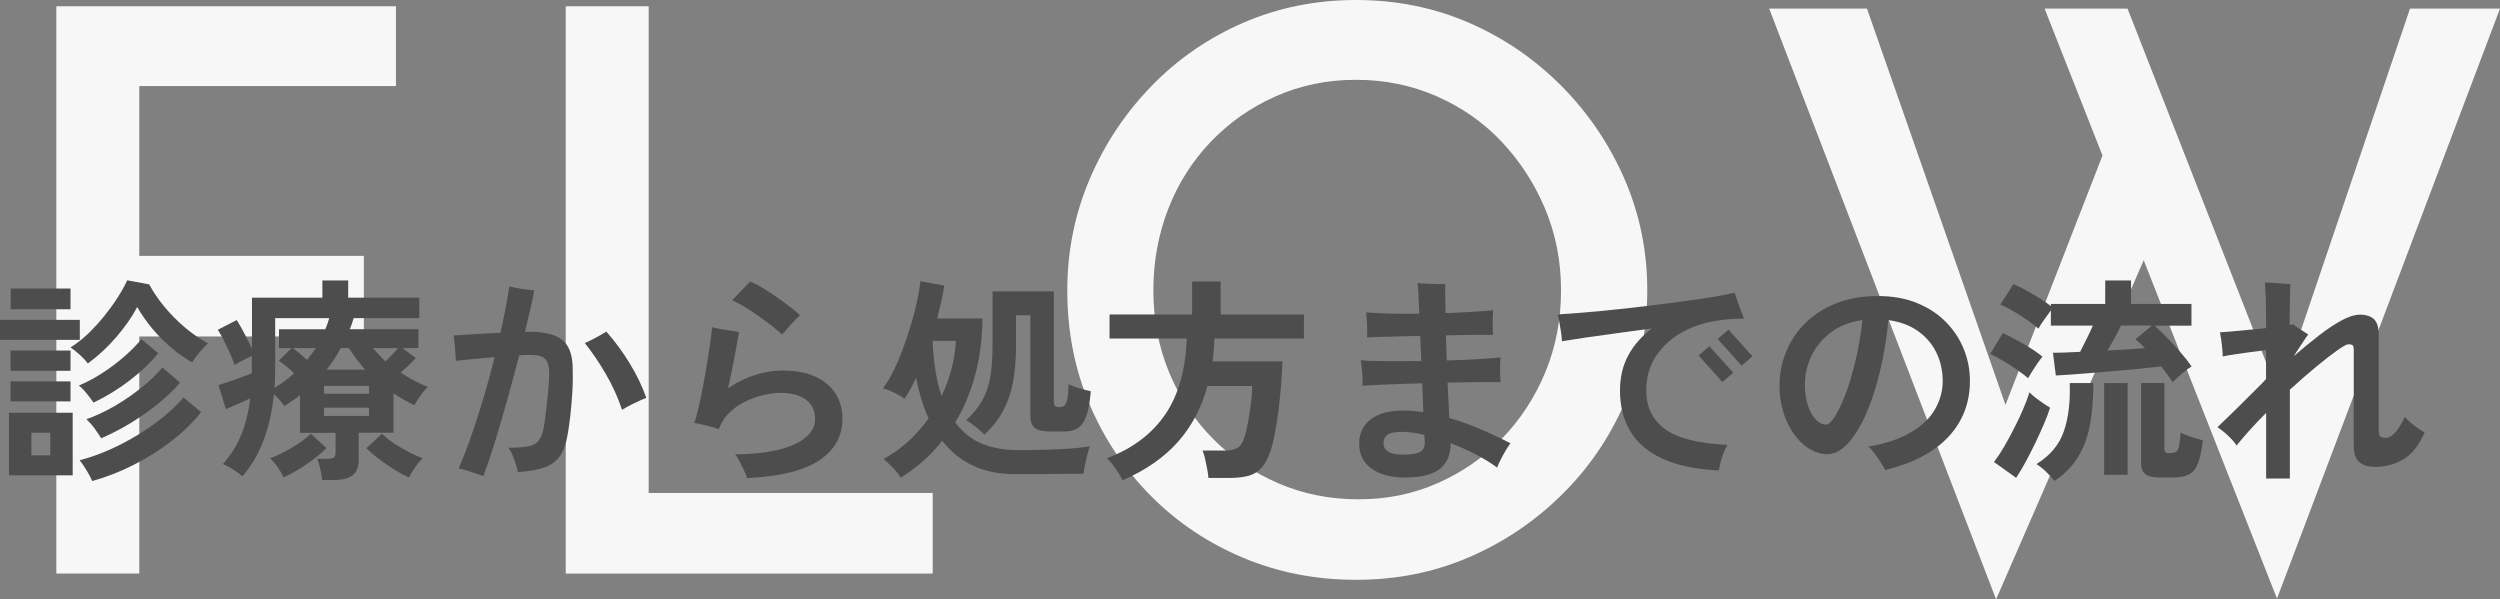 <?xml version="1.0" encoding="UTF-8"?>
<svg id="_レイヤー_2" data-name="レイヤー 2" xmlns="http://www.w3.org/2000/svg" viewBox="0 0 287.55 68.94">
  <rect x="0" y="0" width="287.55" height="68.94" fill="#808080" stroke="none"/>
  <defs>
    <style>
      .cls-1 {
        fill: #f7f7f7;
      }

      .cls-2 {
        fill: #4d4d4d;
      }
    </style>
  </defs>
  <g id="_レイヤー_1-2" data-name="レイヤー 1">
    <g>
      <g>
        <path class="cls-1" d="m6.48.72h39.06v9.18h-29.52v19.53h25.83v9.27h-25.83v27.27H6.48V.72Z"/>
        <path class="cls-1" d="m65.07.72h9.54v55.98h32.67v9.27h-42.21V.72Z"/>
        <path class="cls-1" d="m122.76,33.39c0-4.5.86-8.76,2.57-12.78,1.71-4.02,4.08-7.59,7.11-10.71,3.03-3.12,6.55-5.55,10.58-7.29,4.02-1.74,8.34-2.61,12.96-2.61s8.94.87,12.96,2.61c4.02,1.74,7.57,4.17,10.67,7.29,3.09,3.12,5.5,6.69,7.25,10.71,1.74,4.02,2.61,8.28,2.61,12.78s-.87,8.94-2.61,12.96c-1.74,4.02-4.17,7.56-7.29,10.62-3.12,3.06-6.67,5.44-10.67,7.15-3.99,1.71-8.29,2.57-12.92,2.57s-8.94-.84-12.96-2.52c-4.02-1.68-7.55-4.03-10.58-7.07-3.03-3.03-5.4-6.55-7.11-10.57-1.71-4.02-2.57-8.4-2.57-13.14Zm9.9,0c0,3.36.6,6.5,1.8,9.41,1.2,2.91,2.88,5.46,5.04,7.65,2.16,2.19,4.67,3.9,7.51,5.13,2.85,1.23,5.92,1.85,9.23,1.85s6.27-.61,9.09-1.85c2.82-1.23,5.29-2.94,7.42-5.13,2.13-2.19,3.79-4.74,5-7.65,1.2-2.91,1.8-6.04,1.8-9.41s-.62-6.49-1.84-9.4c-1.23-2.91-2.9-5.47-5-7.7-2.1-2.22-4.59-3.96-7.47-5.22-2.88-1.26-5.97-1.89-9.27-1.89s-6.38.63-9.22,1.89c-2.85,1.26-5.34,3-7.47,5.22-2.13,2.22-3.77,4.8-4.91,7.74-1.14,2.94-1.71,6.06-1.71,9.36Z"/>
        <path class="cls-1" d="m203.49.99h11.25l16.83,48.15-1.62-.72,12.78-32.85,4.41,13.05-17.55,40.32L203.49.99Zm31.68,0h9.54l18.54,47.34-1.98-.36L277.2.99h10.35l-25.65,67.86L235.17.99Z"/>
      </g>
      <g>
        <path class="cls-2" d="m0,39.09v-2.3h9.18v2.3H0Zm1.03,15.58v-7.2h7.33v7.2H1.03Zm.18-12.02v-2.33h6.9v2.33H1.2Zm0,3.52v-2.3h6.9v2.3H1.2Zm.02-10.6v-2.38h6.88v2.38H1.23Zm2.38,16.8h2.17v-2.6h-2.17v2.6Zm6.5-10.55c-.2-.28-.5-.61-.9-.98-.4-.37-.77-.66-1.1-.88.68-.42,1.35-.94,2-1.56s1.27-1.3,1.85-2.01c.58-.72,1.1-1.43,1.56-2.15.46-.72.83-1.38,1.11-2l2.53.47c.45.85,1.03,1.7,1.74,2.56.71.86,1.5,1.65,2.36,2.39.87.73,1.76,1.35,2.68,1.85-.3.23-.63.57-1,1.01-.37.44-.64.83-.83,1.16-.8-.45-1.6-1.01-2.39-1.67s-1.53-1.4-2.2-2.21c-.68-.81-1.25-1.64-1.74-2.49-.58,1.12-1.38,2.26-2.38,3.43s-2.1,2.19-3.3,3.07Zm.65,4.5c-.18-.28-.44-.63-.77-1.04-.33-.41-.64-.72-.92-.94.92-.38,1.82-.86,2.71-1.44.89-.57,1.72-1.2,2.5-1.88.77-.67,1.44-1.35,1.99-2.01l1.93,1.62c-.87,1.07-1.95,2.1-3.25,3.1-1.3,1-2.69,1.86-4.18,2.57Zm-.15,9c-.15-.33-.36-.73-.64-1.2-.28-.47-.55-.86-.81-1.18,1.13-.3,2.28-.7,3.43-1.21,1.15-.51,2.25-1.09,3.31-1.74,1.06-.65,2.03-1.34,2.92-2.06.89-.73,1.65-1.46,2.29-2.21l2.02,1.68c-.93,1.18-2.07,2.3-3.42,3.34-1.35,1.04-2.8,1.95-4.36,2.74s-3.14,1.4-4.74,1.85Zm1.02-4.92c-.17-.28-.41-.65-.74-1.1-.33-.45-.65-.81-.96-1.08,1.07-.37,2.15-.88,3.26-1.52,1.11-.65,2.15-1.36,3.11-2.14.97-.78,1.76-1.54,2.38-2.29l2.03,1.73c-.68.82-1.53,1.63-2.53,2.44s-2.06,1.55-3.19,2.24c-1.12.68-2.25,1.26-3.36,1.73Z"/>
        <path class="cls-2" d="m37.05,55.24c-.03-.37-.1-.8-.21-1.3s-.23-.89-.36-1.17h1.27c.3,0,.52-.05.65-.15.13-.1.2-.3.2-.6v-2.23h-4.1v-4.33c-.28.22-.57.43-.88.64-.3.21-.61.41-.92.61-.32-.48-.72-.94-1.2-1.38-.18,1.92-.57,3.68-1.17,5.28-.6,1.6-1.42,2.99-2.45,4.17-.28-.25-.64-.51-1.07-.79s-.83-.48-1.18-.61c.9-1,1.6-2.12,2.11-3.36.51-1.24.85-2.65,1.04-4.21-.43.22-.91.44-1.44.66s-.98.42-1.36.59l-.85-2.77c.3-.1.69-.23,1.16-.38s.95-.32,1.44-.5c.48-.18.89-.34,1.23-.48v-2c-.32.15-.67.33-1.05.52-.38.2-.69.38-.92.53-.12-.35-.29-.78-.51-1.28s-.46-1-.71-1.5-.49-.92-.72-1.27l2.18-1.12c.23.37.52.86.85,1.49.33.62.63,1.22.9,1.79v-5.85h8.1v-1.98h2.97v1.98h8.18v2.35h-7.55c-.07.22-.14.43-.21.65-.07.22-.15.42-.24.62h7.9v2.17h-1.85l1.55,1.15c-.23.25-.5.52-.8.81-.3.29-.62.58-.95.86.48.32.99.62,1.51.9.53.28,1.07.54,1.64.77-.27.22-.55.53-.85.95s-.54.8-.73,1.15c-.42-.22-.82-.44-1.22-.66s-.79-.46-1.17-.71v4.52h-4v3.12c0,.82-.23,1.41-.7,1.77s-1.17.55-2.1.55h-1.38Zm-4.43-.35c-.13-.3-.35-.68-.66-1.12-.31-.45-.6-.8-.89-1.05.78-.3,1.61-.71,2.49-1.22s1.6-1.06,2.19-1.62l1.8,1.67c-.65.63-1.42,1.25-2.31,1.86-.89.61-1.76,1.1-2.61,1.49Zm-1.05-10.27c.42-.25.81-.52,1.19-.8.38-.28.73-.57,1.06-.88-.57-.57-1.15-1.05-1.75-1.45l1.47-1.45h-1.45v-2.17h5.33c.18-.43.33-.86.45-1.28h-6.22v5.85c0,.75-.03,1.48-.07,2.18Zm3.75-3.23c.18-.23.36-.46.52-.68.17-.22.33-.44.48-.67h-2.65c.27.18.54.4.82.64s.56.48.83.71Zm1.95,3.9h5.18v-.9h-5.18v.9Zm0,2.55h5.18v-.95h-5.18v.95Zm.3-5.32h4.42c-.33-.38-.65-.78-.96-1.19-.31-.41-.6-.84-.89-1.29h-.95c-.23.45-.49.88-.76,1.29-.27.41-.56.8-.86,1.19Zm9.47,12.4c-.83-.38-1.7-.89-2.6-1.51-.9-.62-1.67-1.25-2.3-1.86l1.78-1.67c.58.57,1.32,1.11,2.21,1.62.89.52,1.72.92,2.49,1.22-.3.27-.6.62-.9,1.06s-.52.82-.67,1.14Zm-2.7-13.35c.23-.23.48-.48.73-.74s.48-.52.7-.79h-2.85c.4.52.88,1.02,1.42,1.52Z"/>
        <path class="cls-2" d="m55.6,54.76c-.18-.07-.46-.16-.83-.29s-.74-.25-1.12-.36c-.38-.12-.68-.19-.9-.23.52-1.18,1.02-2.48,1.51-3.9.49-1.42.96-2.88,1.41-4.4.45-1.52.86-3.02,1.22-4.5-.8.07-1.6.14-2.4.21-.8.07-1.49.15-2.07.21,0-.22-.01-.5-.04-.86-.03-.36-.05-.73-.09-1.11-.03-.38-.07-.7-.1-.95.68-.03,1.51-.08,2.47-.15.97-.07,1.93-.12,2.9-.15.45-1.98.79-3.76,1.02-5.33.23.05.52.11.88.18.35.07.71.12,1.08.17.37.05.67.08.92.1-.13.68-.29,1.43-.48,2.24-.18.81-.38,1.65-.6,2.54.08,0,.18,0,.28-.01s.19-.01.28-.01c1.72,0,2.96.32,3.74.95.78.63,1.17,1.7,1.19,3.2.03.88.02,1.82-.04,2.8s-.14,1.9-.24,2.76c-.1.86-.2,1.56-.3,2.11-.18,1.08-.49,1.92-.91,2.51-.43.59-1.03,1.02-1.8,1.29s-1.78.44-3.01.52c-.08-.4-.22-.88-.41-1.42-.19-.55-.42-1.01-.69-1.38,1.05,0,1.85-.06,2.4-.19.55-.12.95-.39,1.2-.79s.43-1,.55-1.8c.08-.63.17-1.3.25-1.99.08-.69.15-1.37.21-2.02.06-.66.09-1.24.09-1.74,0-.82-.16-1.38-.47-1.69-.32-.31-.89-.46-1.73-.46-.17,0-.35,0-.56.01-.21,0-.44.02-.69.04-.43,1.67-.89,3.35-1.36,5.05-.47,1.7-.95,3.31-1.41,4.84-.47,1.53-.92,2.85-1.35,3.99Zm15.95-7.62c-.47-1.4-1.08-2.76-1.85-4.09-.77-1.33-1.58-2.52-2.43-3.59.38-.17.8-.38,1.26-.62s.86-.48,1.21-.7c.98,1.1,1.88,2.32,2.7,3.67.82,1.35,1.45,2.67,1.9,3.95-.43.17-.91.38-1.44.64-.52.26-.98.5-1.36.74Z"/>
        <path class="cls-2" d="m85.95,54.99c-.08-.25-.21-.55-.38-.9-.17-.35-.34-.7-.51-1.04-.17-.34-.35-.6-.51-.79,2.93-.03,5.2-.41,6.8-1.14s2.4-1.71,2.4-2.96c0-.95-.36-1.68-1.07-2.2-.72-.52-1.67-.77-2.85-.77-.67,0-1.37.09-2.11.27-.74.18-1.45.45-2.14.8-.68.35-1.28.79-1.79,1.31s-.88,1.13-1.11,1.81l-.03-.02c-.38-.15-.86-.29-1.44-.43-.57-.13-1.03-.23-1.36-.3.17-.43.33-1.01.5-1.74.17-.72.33-1.52.5-2.4s.32-1.75.46-2.62c.14-.88.27-1.68.38-2.42.11-.74.18-1.35.21-1.81.38.1.89.2,1.53.3.63.1,1.16.18,1.57.25-.12.73-.29,1.7-.52,2.89-.23,1.19-.48,2.39-.73,3.59.88-.63,1.88-1.13,2.98-1.5,1.1-.37,2.19-.55,3.27-.55,1.52,0,2.78.24,3.8.71,1.02.48,1.79,1.13,2.31,1.96.53.83.79,1.79.79,2.88,0,1.98-.88,3.57-2.64,4.76-1.76,1.19-4.53,1.88-8.31,2.06Zm4.02-16.5c-.43-.4-.99-.86-1.67-1.38s-1.39-1.01-2.12-1.48c-.73-.47-1.39-.83-1.97-1.1.28-.28.62-.63,1.01-1.04.39-.41.75-.78,1.06-1.11.62.27,1.28.62,1.97,1.07.7.45,1.38.92,2.05,1.41.67.49,1.24.95,1.72,1.39-.2.18-.43.42-.7.7-.27.28-.52.56-.76.84-.24.27-.44.5-.59.69Z"/>
        <path class="cls-2" d="m103.6,54.94c-.17-.3-.45-.67-.86-1.1s-.78-.78-1.11-1.05c1.02-.55,1.96-1.23,2.84-2.02.88-.8,1.65-1.68,2.34-2.65-.32-.68-.59-1.41-.83-2.19-.23-.78-.44-1.6-.62-2.46-.45.97-.89,1.77-1.33,2.4-.27-.22-.66-.45-1.17-.7s-.95-.42-1.3-.5c.4-.53.79-1.19,1.19-1.98.39-.78.76-1.64,1.1-2.56.34-.92.65-1.86.94-2.81.28-.95.52-1.85.7-2.71.18-.86.31-1.61.38-2.26l2.75.5c-.1.58-.22,1.2-.36,1.84-.14.64-.3,1.29-.46,1.94h5.2c-.02,2.35-.3,4.52-.84,6.52-.54,2-1.3,3.81-2.29,5.42.88,1.2,1.94,2.03,3.17,2.5,1.23.47,2.53.7,3.9.7s2.64-.02,3.66-.05c1.03-.03,1.92-.08,2.68-.14.76-.06,1.45-.14,2.09-.24-.08.18-.18.48-.29.89-.11.41-.2.83-.29,1.25s-.13.76-.15,1.01c-.47,0-1.04,0-1.74.01-.69,0-1.42.02-2.19.02-.77,0-1.5.01-2.21.01h-1.86c-3.5,0-6.26-1.27-8.27-3.83-.67.85-1.4,1.63-2.21,2.34-.81.71-1.65,1.34-2.54,1.89Zm4.7-9.38c.97-2.03,1.52-4.15,1.65-6.35h-2.68c.05,1.28.16,2.45.34,3.51.17,1.06.4,2,.69,2.84Zm4.92,4.43c-.23-.25-.56-.55-.99-.89-.43-.34-.79-.6-1.09-.76.78-.75,1.4-1.51,1.84-2.29.44-.78.75-1.66.92-2.66s.26-2.2.26-3.6v-6.27h7.05v12.67c0,.22.04.38.12.48s.25.15.5.15.45-.06.6-.17c.15-.12.26-.36.34-.74s.12-.95.14-1.74c.28.17.68.33,1.2.48.52.15.97.27,1.35.35-.12,1.57-.38,2.73-.8,3.49-.42.76-1.17,1.14-2.25,1.14h-1.6c-.87,0-1.47-.14-1.8-.41s-.5-.73-.5-1.36v-11.6h-1.65v3.57c0,1.55-.12,2.93-.35,4.15-.23,1.22-.61,2.31-1.14,3.29-.53.98-1.25,1.89-2.16,2.74Z"/>
        <path class="cls-2" d="m129.12,55.24c-.12-.23-.27-.51-.47-.83-.2-.32-.42-.63-.65-.95-.23-.32-.47-.57-.7-.75,2.93-1.1,5.17-2.77,6.71-5.02,1.54-2.25,2.37-5.17,2.49-8.75h-8.88v-2.77h9.5v-3.8h3.28v3.8h9.58v2.77h-10.3c-.02.45-.04.89-.08,1.33-.03.43-.08.87-.12,1.3h8.02c-.02.82-.06,1.71-.14,2.68-.08.97-.18,1.93-.3,2.89-.12.96-.26,1.84-.41,2.65-.15.81-.31,1.46-.47,1.96-.28.87-.62,1.53-1.03,2-.4.47-.9.79-1.49.96-.59.17-1.32.26-2.19.26h-2.48c-.02-.28-.06-.63-.14-1.04-.08-.41-.16-.81-.25-1.2s-.19-.7-.29-.91h2.52c.68,0,1.19-.1,1.52-.31.33-.21.58-.58.75-1.11.15-.43.29-1.01.43-1.74.13-.72.25-1.47.35-2.25.1-.77.15-1.45.15-2.01h-5.15c-.67,2.48-1.8,4.62-3.39,6.42-1.59,1.8-3.72,3.27-6.39,4.43Z"/>
        <path class="cls-2" d="m161.75,54.94c-1.68,0-3.01-.34-3.97-1.02s-1.45-1.65-1.45-2.9c0-.7.17-1.34.52-1.91s.9-1.03,1.66-1.38c.76-.34,1.75-.51,2.96-.51.37,0,.74.02,1.12.05.38.03.76.07,1.12.12l-.12-3.3c-1.32.03-2.58.08-3.8.12-1.22.05-2.24.1-3.08.15.03-.38.02-.87-.02-1.45-.05-.58-.11-1.08-.18-1.48.68.07,1.65.1,2.91.11,1.26,0,2.61,0,4.06-.01l-.12-2.9c-1.2.03-2.34.06-3.41.09-1.07.02-1.98.05-2.71.09.02-.25.02-.56.01-.94,0-.38-.02-.74-.04-1.1-.02-.36-.04-.64-.08-.84.73.07,1.64.11,2.72.14,1.08.02,2.22.03,3.4.01-.03-.87-.07-1.61-.1-2.24s-.07-1.05-.1-1.29c.28.03.62.06,1.02.08s.8.03,1.2.04.72.01.97.01c-.02.32-.02.76-.01,1.34,0,.58.02,1.24.04,1.99,1.08-.03,2.1-.08,3.06-.14.96-.06,1.76-.12,2.41-.19-.02.22-.03.51-.04.89,0,.38,0,.74,0,1.1,0,.36.01.65.01.86-.62-.02-1.4-.02-2.35-.01-.95,0-1.97.03-3.05.06.02.47.03.94.05,1.43s.03.97.05,1.45c1.3-.03,2.5-.08,3.6-.15,1.1-.07,1.96-.13,2.57-.2-.02.23-.03.53-.04.9s0,.73.01,1.07c.02.35.03.64.05.88-.7-.02-1.58-.02-2.65-.01s-2.22.03-3.45.06c.03.75.07,1.47.11,2.16s.07,1.33.09,1.91c1.15.33,2.32.75,3.5,1.25s2.36,1.05,3.53,1.65c-.15.2-.32.47-.53.81-.2.34-.39.69-.57,1.04-.18.35-.33.67-.43.95-.65-.48-1.45-.98-2.39-1.48s-1.93-.94-2.96-1.32c.02,1.27-.38,2.24-1.2,2.92-.82.68-2.13,1.02-3.95,1.02Zm-.38-2.65c1,0,1.68-.12,2.03-.35.35-.23.51-.63.47-1.2-.02-.08-.02-.19-.02-.31s0-.26-.02-.41c-.97-.23-1.81-.35-2.53-.35-.85,0-1.43.11-1.72.34-.3.23-.45.55-.45.96s.18.74.54.98c.36.23.93.35,1.71.35Z"/>
        <path class="cls-2" d="m197.7,54.11c-2.68-.13-4.86-.59-6.54-1.38s-2.9-1.84-3.67-3.18c-.78-1.33-1.16-2.88-1.16-4.62,0-1.53.32-2.89.96-4.07s1.55-2.21,2.71-3.08c-1.37.18-2.72.37-4.06.55-1.34.18-2.56.35-3.65.51-1.09.16-1.97.3-2.64.41,0-.25-.03-.57-.09-.96s-.12-.78-.19-1.18c-.07-.39-.13-.7-.2-.94.78-.05,1.73-.12,2.84-.21,1.11-.09,2.31-.2,3.61-.34,1.3-.13,2.63-.28,3.99-.45,1.36-.17,2.67-.33,3.92-.5,1.26-.17,2.41-.34,3.45-.51,1.04-.18,1.89-.34,2.54-.49.08.25.19.56.31.93s.25.73.39,1.1c.13.37.26.68.38.93-.37.02-.76.03-1.19.05-.42.02-.93.07-1.51.15-1.55.18-2.97.62-4.28,1.31-1.3.69-2.34,1.61-3.11,2.76-.78,1.15-1.16,2.49-1.16,4.02,0,1.9.73,3.38,2.17,4.44,1.45,1.06,3.84,1.66,7.18,1.81-.25.42-.46.9-.64,1.44-.17.54-.29,1.04-.36,1.49Zm.42-10.15s-.14-.15-.32-.36c-.18-.21-.4-.46-.66-.75-.26-.29-.52-.58-.78-.86-.26-.28-.48-.53-.66-.74-.18-.21-.29-.33-.33-.36l1.25-1.08c.03.05.18.23.45.52.27.3.57.64.91,1.01s.65.71.91,1.01c.27.3.43.47.47.52l-1.25,1.07Zm2.2-1.9s-.14-.15-.33-.36-.4-.46-.66-.75-.52-.58-.78-.86c-.26-.28-.48-.53-.66-.74-.18-.21-.29-.33-.32-.36l1.25-1.08s.18.23.45.52c.27.3.57.64.91,1.01s.65.71.91,1.01c.27.3.42.48.48.53l-1.25,1.07Z"/>
        <path class="cls-2" d="m216.85,54.09c-.13-.25-.31-.55-.52-.89-.22-.34-.45-.68-.69-1.01-.24-.33-.49-.61-.74-.82,2.02-.35,3.65-.9,4.91-1.65,1.26-.75,2.18-1.63,2.76-2.65.58-1.02.88-2.1.88-3.25s-.25-2.3-.74-3.29c-.49-.99-1.2-1.81-2.12-2.46-.92-.65-2.05-1.07-3.39-1.25-.2,2.12-.53,4.1-.98,5.96-.45,1.86-.99,3.5-1.62,4.91-.63,1.42-1.33,2.53-2.08,3.34-.75.81-1.53,1.21-2.35,1.21-.67,0-1.33-.19-1.99-.58-.66-.38-1.25-.93-1.77-1.64-.52-.71-.95-1.55-1.26-2.51-.32-.97-.47-2.02-.47-3.18,0-1.33.25-2.62.75-3.85s1.23-2.33,2.2-3.3c.97-.97,2.15-1.73,3.55-2.29,1.4-.56,3-.84,4.8-.84,1.7,0,3.21.27,4.52.81,1.32.54,2.43,1.27,3.33,2.19.9.92,1.58,1.96,2.05,3.12.47,1.17.7,2.38.7,3.62,0,2.55-.83,4.7-2.48,6.46-1.65,1.76-4.07,3.03-7.25,3.81Zm-6.85-5.25c.28,0,.62-.29,1.01-.88.39-.58.79-1.41,1.21-2.49s.8-2.35,1.16-3.81c.36-1.47.64-3.08.84-4.85-1.42.2-2.62.67-3.61,1.41-.99.74-1.74,1.64-2.25,2.7-.51,1.06-.76,2.17-.76,3.34,0,.9.12,1.7.35,2.39.23.69.53,1.23.9,1.61s.75.57,1.15.57Z"/>
        <path class="cls-2" d="m233.28,43.51c-.3-.27-.71-.58-1.24-.95-.52-.37-1.07-.72-1.64-1.06-.57-.34-1.07-.6-1.5-.79l1.47-2.4c.73.35,1.53.77,2.4,1.26s1.58.98,2.15,1.46c-.13.15-.31.39-.54.71-.23.33-.44.65-.65.99-.21.33-.36.59-.46.77Zm-1.38,11.45l-2.55-1.82c.38-.5.77-1.09,1.17-1.77s.79-1.4,1.16-2.14c.38-.74.72-1.47,1.03-2.19.31-.72.55-1.36.71-1.92.13.15.35.34.64.57.29.23.6.46.93.68.32.22.6.39.81.52-.18.58-.43,1.24-.74,1.96s-.65,1.46-1.01,2.21c-.37.75-.73,1.46-1.1,2.14-.37.67-.72,1.26-1.05,1.76Zm18-11c-.33-.53-.78-1.14-1.32-1.82-.57.07-1.29.15-2.16.24-.88.09-1.81.18-2.81.26s-1.98.17-2.94.25-1.81.15-2.56.2c-.75.05-1.3.08-1.65.1l-.33-2.62c.33,0,.77,0,1.31-.02.54-.02,1.15-.04,1.81-.08.23-.45.49-.95.76-1.5.27-.55.51-1.06.71-1.52h-4.83v-1.75c-.22.3-.48.67-.79,1.1-.31.43-.52.77-.64,1-.3-.27-.71-.58-1.24-.95-.53-.37-1.07-.72-1.64-1.05-.57-.33-1.07-.59-1.5-.77l1.5-2.35c.42.17.9.4,1.44.7.54.3,1.07.61,1.59.94.52.32.94.62,1.28.89v-.25h6.25v-2.7h2.97v2.7h6.95v2.5h-4.25c.47.4.97.88,1.51,1.45.54.57,1.06,1.14,1.56,1.71s.9,1.09,1.2,1.54c-.32.17-.69.44-1.12.81-.43.38-.79.71-1.08,1.01Zm-13.6,11.35c-.27-.33-.59-.68-.96-1.05-.38-.37-.75-.66-1.11-.88,1.57-.97,2.62-2.22,3.15-3.76.53-1.54.76-3.4.68-5.56h2.72c0,1.82-.13,3.43-.4,4.84-.27,1.41-.72,2.64-1.38,3.69-.65,1.05-1.55,1.96-2.7,2.73Zm5.72-.7v-10.55h2.7v10.55h-2.7Zm.38-14.3c.78-.03,1.54-.07,2.28-.12.73-.05,1.41-.1,2.03-.15-.4-.42-.77-.76-1.1-1.02l1.92-1.58h-3.57c-.17.37-.4.82-.69,1.35-.29.53-.58,1.04-.86,1.52Zm6.12,14.62c-.8,0-1.38-.12-1.72-.36-.35-.24-.53-.69-.53-1.34v-9.18h2.68v7.52c0,.22.04.36.12.44.08.08.23.11.45.11.33,0,.58-.05.75-.15.17-.1.29-.32.36-.66.07-.34.14-.86.19-1.56.28.17.69.33,1.21.5s.97.3,1.34.4c-.13,1.13-.32,2.01-.55,2.62-.23.62-.58,1.05-1.03,1.29-.45.24-1.08.36-1.88.36h-1.4Z"/>
        <path class="cls-2" d="m260.65,55.09v-7.6c-1.3,1.3-2.43,2.55-3.4,3.75-.22-.35-.55-.73-1-1.15-.45-.42-.85-.73-1.2-.95.3-.3.72-.7,1.25-1.21s1.09-1.05,1.67-1.64c.58-.58,1.12-1.12,1.61-1.6.49-.48.85-.85,1.06-1.1v-3.32c-.62.07-1.25.15-1.89.24-.64.09-1.24.18-1.79.26s-.98.16-1.3.23c0-.23-.02-.52-.05-.86-.03-.34-.07-.69-.12-1.04-.05-.35-.1-.64-.15-.88.58-.03,1.37-.1,2.36-.19.99-.09,1.97-.19,2.94-.29v-1.35c0-.88-.01-1.64-.04-2.26s-.05-1.17-.09-1.64c.12,0,.31,0,.59.02s.57.04.9.06c.32.02.62.05.89.07.27.03.45.05.55.06-.02.27-.03.73-.05,1.39-.02.66-.03,1.32-.03,1.99v1.3c.08-.02.16-.03.23-.04.07,0,.12-.02.17-.04.18.15.45.34.79.56s.65.43.94.61c-.12.15-.32.45-.62.9-.3.45-.65.98-1.05,1.6,1.02-.88,2-1.69,2.94-2.41.94-.73,1.81-1.3,2.61-1.73.8-.42,1.48-.64,2.05-.64.73,0,1.28.18,1.64.53.36.35.54.94.54,1.77v11.07c0,.32.06.53.19.64s.34.16.64.16c.32,0,.65-.18,1.01-.55.36-.37.75-.98,1.16-1.85.18.22.43.45.74.71s.61.48.9.67c.29.19.5.33.64.41-.68,1.52-1.51,2.55-2.49,3.11-.98.56-2.03.84-3.16.84-.85,0-1.48-.19-1.89-.58s-.61-.99-.61-1.83v-10.95c0-.33-.04-.54-.12-.62s-.26-.12-.52-.12c-.18,0-.61.24-1.28.71-.67.48-1.47,1.1-2.43,1.89-.95.78-1.95,1.66-3,2.62v10.22h-2.72Z"/>
      </g>
    </g>
  </g>
</svg>